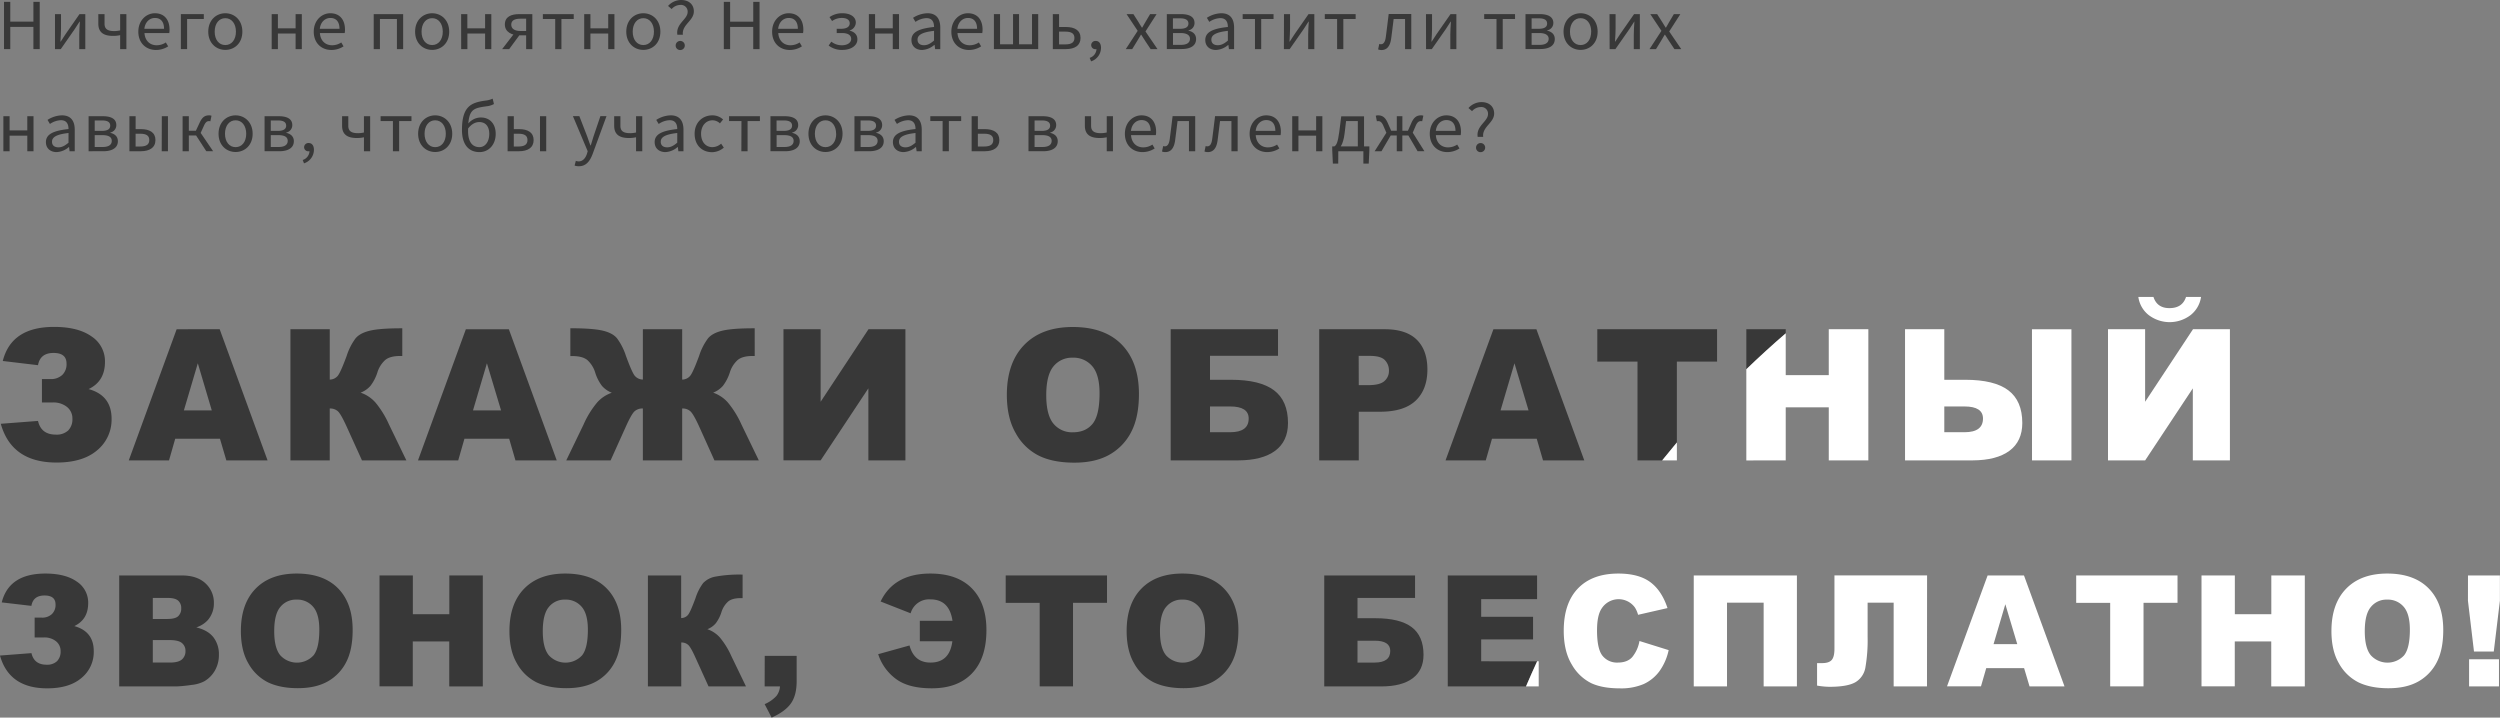 <?xml version="1.0" encoding="UTF-8"?> <svg xmlns="http://www.w3.org/2000/svg" viewBox="0 0 1096.49 314.74"><rect x="0" y="0" width="1096.49" height="314.74" fill="#808080" stroke="none"/> <defs> <style>.cls-1{fill:#383838;}.cls-2{fill:#fff;}</style> </defs> <title>закажи обрат звонок (текст)</title> <g id="Слой_2" data-name="Слой 2"> <g id="креативы"> <g id="текст"> <path class="cls-1" d="M3,5.48H5.75v8.68H15.89V5.48h2.77V26.21H15.89V16.47H5.75v9.74H3Z" transform="translate(-1.24 -4.67)"></path> <path class="cls-1" d="M25.36,10.86H28v6.38c0,1.63-.14,3.69-.25,5.67h.12c.6-.95,1.55-2.35,2.14-3.29l6.1-8.76h2.54V26.21H36V19.83c0-1.63.14-3.68.27-5.67h-.14c-.6.95-1.53,2.36-2.13,3.29L27.9,26.21H25.36Z" transform="translate(-1.24 -4.67)"></path> <path class="cls-1" d="M53.94,20.09a13.37,13.37,0,0,1-3.16.32c-4.07,0-6.42-1.53-6.42-5.35v-4.2h2.73v4.2c0,2.28,1.29,3.24,4.23,3.24a11.89,11.89,0,0,0,2.62-.3V10.86h2.73V26.21H53.94Z" transform="translate(-1.24 -4.67)"></path> <path class="cls-1" d="M61.91,18.56c0-5,3.54-8.08,7.25-8.08,4.12,0,6.44,2.81,6.44,7.2a8.76,8.76,0,0,1-.12,1.48H64.61c.19,3.25,2.28,5.36,5.36,5.36a7.26,7.26,0,0,0,4-1.23L75,25a9.8,9.8,0,0,1-5.33,1.59C65.33,26.59,61.91,23.6,61.91,18.56ZM73.19,17.3c0-3.08-1.45-4.75-4-4.75-2.27,0-4.3,1.73-4.63,4.75Z" transform="translate(-1.24 -4.67)"></path> <path class="cls-1" d="M80.57,10.86H90.63V13H83.3V26.21H80.57Z" transform="translate(-1.24 -4.67)"></path> <path class="cls-1" d="M92.58,18.56c0-5.13,3.52-8.08,7.48-8.08s7.48,2.95,7.48,8.08-3.53,8-7.48,8S92.58,23.64,92.58,18.56Zm12.14,0c0-3.52-1.89-5.92-4.66-5.92S95.4,15,95.4,18.56s1.88,5.87,4.66,5.87S104.72,22.07,104.72,18.56Z" transform="translate(-1.24 -4.67)"></path> <path class="cls-1" d="M120.4,10.86h2.73v6.23h7.76V10.86h2.73V26.21h-2.73V19.39h-7.76v6.82H120.4Z" transform="translate(-1.24 -4.67)"></path> <path class="cls-1" d="M138.85,18.56c0-5,3.54-8.08,7.26-8.08,4.12,0,6.44,2.81,6.44,7.2a7.75,7.75,0,0,1-.13,1.48H141.55c.2,3.25,2.29,5.36,5.37,5.36a7.22,7.22,0,0,0,4-1.23l1,1.71a9.8,9.8,0,0,1-5.33,1.59C142.28,26.59,138.85,23.6,138.85,18.56Zm11.29-1.26c0-3.08-1.46-4.75-4-4.75-2.27,0-4.3,1.73-4.63,4.75Z" transform="translate(-1.24 -4.67)"></path> <path class="cls-1" d="M165.15,10.86h12.91V26.21h-2.73V13h-7.45V26.21h-2.73Z" transform="translate(-1.24 -4.67)"></path> <path class="cls-1" d="M183.3,18.56c0-5.13,3.53-8.08,7.48-8.08s7.48,2.95,7.48,8.08-3.52,8-7.48,8S183.3,23.64,183.3,18.56Zm12.14,0c0-3.52-1.88-5.92-4.66-5.92s-4.65,2.4-4.65,5.92,1.88,5.87,4.65,5.87S195.44,22.07,195.44,18.56Z" transform="translate(-1.24 -4.67)"></path> <path class="cls-1" d="M203.49,10.86h2.73v6.23H214V10.86h2.73V26.21H214V19.39h-7.76v6.82h-2.73Z" transform="translate(-1.24 -4.67)"></path> <path class="cls-1" d="M227.17,18.81l2.27.77-4.87,6.63h-3.09ZM232,20.16h-3c-3.17,0-6.33-1.36-6.33-4.75s2.73-4.55,6.34-4.55h5.71V26.21H232Zm0-1.9V12.87h-2.53c-2.53,0-4,.79-4,2.6s1.52,2.79,4,2.79Z" transform="translate(-1.24 -4.67)"></path> <path class="cls-1" d="M244.75,13h-5.41V10.86h13.54V13h-5.4V26.21h-2.73Z" transform="translate(-1.24 -4.67)"></path> <path class="cls-1" d="M257.47,10.86h2.73v6.23H268V10.86h2.73V26.21H268V19.39H260.2v6.82h-2.73Z" transform="translate(-1.24 -4.67)"></path> <path class="cls-1" d="M275.92,18.56c0-5.13,3.52-8.08,7.48-8.08s7.48,2.95,7.48,8.08-3.53,8-7.48,8S275.92,23.64,275.92,18.56Zm12.14,0c0-3.52-1.89-5.92-4.66-5.92s-4.66,2.4-4.66,5.92,1.88,5.87,4.66,5.87S288.06,22.07,288.06,18.56Z" transform="translate(-1.24 -4.67)"></path> <path class="cls-1" d="M302.84,9.89a2.93,2.93,0,0,0-3.21-3.06,5.18,5.18,0,0,0-3.81,1.81l-1.57-1.36A7.7,7.7,0,0,1,300,4.67c3.35,0,5.56,1.94,5.56,5,0,4.15-5.35,5.82-4.81,10.23h-2.42C297.58,15,302.84,13.23,302.84,9.89Zm-5.25,14.73a2,2,0,1,1,2,2A1.94,1.94,0,0,1,297.59,24.62Z" transform="translate(-1.24 -4.67)"></path> <path class="cls-1" d="M318.7,5.48h2.77v8.68h10.14V5.48h2.77V26.21h-2.77V16.47H321.47v9.74H318.7Z" transform="translate(-1.24 -4.67)"></path> <path class="cls-1" d="M339.89,18.56c0-5,3.54-8.08,7.25-8.08,4.12,0,6.44,2.81,6.44,7.2a7.83,7.83,0,0,1-.12,1.48H342.59c.19,3.25,2.28,5.36,5.36,5.36a7.26,7.26,0,0,0,4-1.23l1,1.71a9.8,9.8,0,0,1-5.33,1.59C343.31,26.59,339.89,23.6,339.89,18.56Zm11.28-1.26c0-3.08-1.45-4.75-4-4.75-2.27,0-4.3,1.73-4.63,4.75Z" transform="translate(-1.24 -4.67)"></path> <path class="cls-1" d="M364.68,24.64l1.18-1.7a7.29,7.29,0,0,0,4.7,1.58c2.21,0,4-1.06,4-2.77s-1.47-2.59-4.11-2.59h-2.23V17.3h1.84c2.57,0,3.86-.92,3.86-2.42s-1.37-2.33-3.34-2.33a7.21,7.21,0,0,0-4.39,1.35l-1.13-1.72a9.68,9.68,0,0,1,5.67-1.7c3.13,0,5.87,1.34,5.87,4.13A3.69,3.69,0,0,1,373.94,18v.13c1.89.47,3.35,1.62,3.35,3.82,0,2.85-3,4.61-6.51,4.61A9.32,9.32,0,0,1,364.68,24.64Z" transform="translate(-1.24 -4.67)"></path> <path class="cls-1" d="M382.32,10.86h2.73v6.23h7.75V10.86h2.74V26.21H392.8V19.39h-7.75v6.82h-2.73Z" transform="translate(-1.24 -4.67)"></path> <path class="cls-1" d="M401,22.23c0-3.35,3-5,9.91-5.73,0-2-.7-3.88-3.33-3.88a9.1,9.1,0,0,0-4.81,1.65l-1.07-1.79a12.3,12.3,0,0,1,6.34-2c3.93,0,5.6,2.49,5.6,6.31v9.42h-2.25l-.24-1.83H411a8.79,8.79,0,0,1-5.33,2.21C403,26.59,401,25,401,22.23Zm9.91.24V18.2c-5.41.62-7.24,1.88-7.24,3.84,0,1.75,1.25,2.46,2.83,2.46S409.32,23.78,410.88,22.47Z" transform="translate(-1.24 -4.67)"></path> <path class="cls-1" d="M418.5,18.56c0-5,3.54-8.08,7.25-8.08,4.12,0,6.44,2.81,6.44,7.2a7.75,7.75,0,0,1-.13,1.48H421.19c.2,3.25,2.29,5.36,5.37,5.36a7.2,7.2,0,0,0,4-1.23l1,1.71a9.8,9.8,0,0,1-5.33,1.59C421.92,26.59,418.5,23.6,418.5,18.56Zm11.28-1.26c0-3.08-1.46-4.75-4-4.75-2.27,0-4.3,1.73-4.63,4.75Z" transform="translate(-1.24 -4.67)"></path> <path class="cls-1" d="M437.16,10.86h2.7V24.1h5.7V10.86h2.63V24.1h5.69V10.86h2.71V26.21H437.16Z" transform="translate(-1.24 -4.67)"></path> <path class="cls-1" d="M463,10.86h2.74v5.65h3c3.84,0,6.42,1.45,6.42,4.81s-2.58,4.89-6.42,4.89H463Zm5.48,13.28c2.72,0,4-.88,4-2.83s-1.31-2.77-4-2.77h-2.74v5.6Z" transform="translate(-1.24 -4.67)"></path> <path class="cls-1" d="M479.16,30.05a4.25,4.25,0,0,0,3-3.91l-.29-2.34,1.34,1.9a1.73,1.73,0,0,1-1.38.54,1.82,1.82,0,0,1-2-1.81,1.87,1.87,0,0,1,2-1.81c1.45,0,2.31,1.15,2.31,3.05a6.29,6.29,0,0,1-4.35,5.91Z" transform="translate(-1.24 -4.67)"></path> <path class="cls-1" d="M500.22,18.2l-4.88-7.34h3l2.16,3.37c.5.84,1,1.71,1.58,2.55h.13c.49-.84,1-1.71,1.46-2.55l2-3.37h2.85l-4.88,7.61,5.27,7.74h-3l-2.38-3.57c-.56-.92-1.15-1.87-1.75-2.75h-.13c-.56.88-1.08,1.82-1.64,2.75l-2.19,3.57H495Z" transform="translate(-1.24 -4.67)"></path> <path class="cls-1" d="M513,10.86h6.21c3.52,0,5.94,1.1,5.94,3.89A3.28,3.28,0,0,1,522.48,18v.11c1.81.4,3.36,1.48,3.36,3.68,0,3.05-2.63,4.39-6.37,4.39H513Zm5.73,6.44c2.7,0,3.75-.88,3.75-2.3s-1.06-2.28-3.56-2.28h-3.24V17.3Zm.43,7.05c2.68,0,4-1,4-2.69,0-1.55-1.41-2.5-4.14-2.5h-3.31v5.19Z" transform="translate(-1.24 -4.67)"></path> <path class="cls-1" d="M529.87,22.23c0-3.35,3-5,9.91-5.73,0-2-.7-3.88-3.33-3.88a9.17,9.17,0,0,0-4.82,1.65l-1.06-1.79a12.26,12.26,0,0,1,6.33-2c3.94,0,5.61,2.49,5.61,6.31v9.42h-2.26L540,24.38h-.09a8.82,8.82,0,0,1-5.34,2.21C531.89,26.59,529.87,25,529.87,22.23Zm9.91.24V18.2c-5.41.62-7.24,1.88-7.24,3.84,0,1.75,1.25,2.46,2.83,2.46S538.22,23.78,539.78,22.47Z" transform="translate(-1.24 -4.67)"></path> <path class="cls-1" d="M551.67,13h-5.4V10.86h13.54V13H554.4V26.21h-2.73Z" transform="translate(-1.24 -4.67)"></path> <path class="cls-1" d="M564.39,10.86h2.66v6.38c0,1.63-.14,3.69-.25,5.67h.12c.6-.95,1.55-2.35,2.14-3.29l6.1-8.76h2.54V26.21H575V19.83c0-1.63.14-3.68.27-5.67h-.14c-.6.95-1.53,2.36-2.12,3.29l-6.12,8.76h-2.54Z" transform="translate(-1.24 -4.67)"></path> <path class="cls-1" d="M587.69,13h-5.4V10.86h13.53V13h-5.4V26.21h-2.73Z" transform="translate(-1.24 -4.67)"></path> <path class="cls-1" d="M605.67,26.33l.51-2.39a2.27,2.27,0,0,0,.73.13c1.14,0,1.87-1,2.15-3.25.44-3.32.84-6.63,1.25-10h9.91V26.21h-2.73V13h-5c-.35,2.83-.7,5.68-1.07,8.5-.46,3.42-1.89,5.12-4.27,5.12A3.81,3.81,0,0,1,605.67,26.33Z" transform="translate(-1.24 -4.67)"></path> <path class="cls-1" d="M626.67,10.86h2.66v6.38c0,1.63-.14,3.69-.26,5.67h.12c.6-.95,1.55-2.35,2.14-3.29l6.11-8.76H640V26.21h-2.66V19.83c0-1.63.14-3.68.27-5.67h-.13c-.6.95-1.54,2.36-2.13,3.29l-6.12,8.76h-2.53Z" transform="translate(-1.24 -4.67)"></path> <path class="cls-1" d="M657.6,13h-5.4V10.86h13.53V13h-5.4V26.21H657.6Z" transform="translate(-1.24 -4.67)"></path> <path class="cls-1" d="M670.32,10.86h6.21c3.53,0,6,1.1,6,3.89A3.29,3.29,0,0,1,679.79,18v.11c1.81.4,3.37,1.48,3.37,3.68,0,3.05-2.64,4.39-6.37,4.39h-6.47Zm5.73,6.44c2.71,0,3.75-.88,3.75-2.3s-1-2.28-3.55-2.28H673V17.3Zm.43,7.05c2.69,0,4-1,4-2.69,0-1.55-1.41-2.5-4.15-2.5H673v5.19Z" transform="translate(-1.24 -4.67)"></path> <path class="cls-1" d="M687,18.56c0-5.13,3.52-8.08,7.48-8.08s7.48,2.95,7.48,8.08-3.52,8-7.48,8S687,23.64,687,18.56Zm12.14,0c0-3.52-1.88-5.92-4.66-5.92s-4.66,2.4-4.66,5.92,1.88,5.87,4.66,5.87S699.12,22.07,699.12,18.56Z" transform="translate(-1.24 -4.67)"></path> <path class="cls-1" d="M707.17,10.86h2.66v6.38c0,1.63-.14,3.69-.26,5.67h.12c.6-.95,1.55-2.35,2.14-3.29l6.11-8.76h2.53V26.21h-2.66V19.83c0-1.63.14-3.68.27-5.67H718c-.61.95-1.54,2.36-2.13,3.29l-6.12,8.76h-2.53Z" transform="translate(-1.24 -4.67)"></path> <path class="cls-1" d="M729.94,18.2l-4.89-7.34h3l2.16,3.37c.5.84,1.05,1.71,1.58,2.55h.14c.49-.84,1-1.71,1.46-2.55l2-3.37h2.84l-4.88,7.61,5.28,7.74h-3l-2.37-3.57c-.56-.92-1.16-1.87-1.76-2.75h-.13c-.56.88-1.08,1.82-1.63,2.75l-2.19,3.57h-2.85Z" transform="translate(-1.24 -4.67)"></path> <path class="cls-1" d="M2.72,55.64H5.45v6.23h7.76V55.64h2.73V71H13.21V64.18H5.45V71H2.72Z" transform="translate(-1.24 -4.67)"></path> <path class="cls-1" d="M21.38,67c0-3.34,3-5,9.91-5.73,0-2-.7-3.88-3.33-3.88a9.17,9.17,0,0,0-4.82,1.65l-1.06-1.78a12.17,12.17,0,0,1,6.33-2c3.94,0,5.61,2.49,5.61,6.32V71H31.76l-.23-1.84h-.09a8.77,8.77,0,0,1-5.34,2.22C23.4,71.38,21.38,69.78,21.38,67Zm9.91.24V63c-5.41.61-7.24,1.87-7.24,3.84,0,1.74,1.25,2.45,2.83,2.45S29.73,68.56,31.29,67.25Z" transform="translate(-1.24 -4.67)"></path> <path class="cls-1" d="M40.1,55.64h6.22c3.52,0,5.94,1.1,5.94,3.9a3.31,3.31,0,0,1-2.69,3.28v.1c1.81.41,3.37,1.48,3.37,3.69,0,3-2.64,4.39-6.37,4.39H40.1Zm5.73,6.44c2.71,0,3.75-.88,3.75-2.3s-1-2.28-3.55-2.28H42.78v4.58Zm.43,7.06c2.69,0,4-1,4-2.69s-1.41-2.51-4.15-2.51H42.78v5.2Z" transform="translate(-1.24 -4.67)"></path> <path class="cls-1" d="M58,55.64h2.73V61.3H63c3.84,0,6.42,1.45,6.42,4.8S66.8,71,63,71H58Zm4.71,13.29c2.72,0,4-.89,4-2.84s-1.32-2.77-4-2.77h-2v5.61Zm9.5-13.29H74.9V71H72.17Z" transform="translate(-1.24 -4.67)"></path> <path class="cls-1" d="M81.33,55.64h2.73V62h4.53l6.13,9h-3l-4.48-6.92H84.06V71H81.33Zm5.32,7.44,2.12-4.53c1.24-2.7,2.48-3.29,4.23-3.29a2.57,2.57,0,0,1,1,.18l-.49,2.43a1.48,1.48,0,0,0-.53-.08c-.84,0-1.52.28-2.33,2.1L89,63.51Z" transform="translate(-1.24 -4.67)"></path> <path class="cls-1" d="M97.09,63.34c0-5.12,3.53-8.08,7.48-8.08s7.48,3,7.48,8.08-3.52,8-7.48,8S97.09,68.42,97.09,63.34Zm12.14,0c0-3.52-1.88-5.91-4.66-5.91s-4.65,2.39-4.65,5.91,1.88,5.87,4.65,5.87S109.23,66.86,109.23,63.34Z" transform="translate(-1.24 -4.67)"></path> <path class="cls-1" d="M117.28,55.64h6.22c3.52,0,5.94,1.1,5.94,3.9a3.31,3.31,0,0,1-2.69,3.28v.1c1.81.41,3.37,1.48,3.37,3.69,0,3-2.64,4.39-6.37,4.39h-6.47ZM123,62.08c2.71,0,3.75-.88,3.75-2.3s-1.05-2.28-3.55-2.28H120v4.58Zm.43,7.06c2.69,0,4-1,4-2.69s-1.41-2.51-4.15-2.51H120v5.2Z" transform="translate(-1.24 -4.67)"></path> <path class="cls-1" d="M134,74.84a4.28,4.28,0,0,0,3-3.92l-.3-2.33L138,70.48a1.71,1.71,0,0,1-1.38.54,1.81,1.81,0,0,1-2-1.81,1.87,1.87,0,0,1,2-1.81c1.45,0,2.31,1.15,2.31,3a6.29,6.29,0,0,1-4.35,5.91Z" transform="translate(-1.24 -4.67)"></path> <path class="cls-1" d="M160.87,64.88a14.08,14.08,0,0,1-3.17.32c-4.06,0-6.42-1.53-6.42-5.35V55.64H154v4.21c0,2.27,1.29,3.23,4.24,3.23a11.44,11.44,0,0,0,2.62-.3V55.64h2.73V71h-2.73Z" transform="translate(-1.24 -4.67)"></path> <path class="cls-1" d="M173.57,57.76h-5.4V55.64h13.54v2.12H176.3V71h-2.73Z" transform="translate(-1.24 -4.67)"></path> <path class="cls-1" d="M184.63,63.34c0-5.12,3.52-8.08,7.48-8.08s7.48,3,7.48,8.08-3.52,8-7.48,8S184.63,68.42,184.63,63.34Zm12.14,0c0-3.52-1.88-5.91-4.66-5.91s-4.66,2.39-4.66,5.91,1.88,5.87,4.66,5.87S196.77,66.86,196.77,63.34Z" transform="translate(-1.24 -4.67)"></path> <path class="cls-1" d="M203.86,61.69c0-10.39,4-12,10.12-12.88a10.23,10.23,0,0,0,3.34-.87l.56,2.36a8.68,8.68,0,0,1-3.34,1c-6,.86-8,1.3-8,10.9,0,4.44,1.68,7,5,7,2.49,0,4.29-2.35,4.29-5.82,0-3.17-1.55-5.17-4.35-5.17-1.57,0-3.27.68-4.94,2.83l-.1-1.95a7.23,7.23,0,0,1,5.73-2.89c3.83,0,6.48,2.69,6.48,7.18,0,4.88-3.17,8-7.09,8C206.64,71.38,203.86,67.88,203.86,61.69Z" transform="translate(-1.24 -4.67)"></path> <path class="cls-1" d="M223.87,55.64h2.73V61.3h2.27c3.84,0,6.42,1.45,6.42,4.8s-2.58,4.9-6.42,4.9h-5Zm4.72,13.29c2.71,0,4-.89,4-2.84s-1.32-2.77-4-2.77h-2v5.61Zm9.49-13.29h2.73V71h-2.73Z" transform="translate(-1.24 -4.67)"></path> <path class="cls-1" d="M253.26,77.3l.53-2.07a4.56,4.56,0,0,0,1.23.23c1.82,0,3-1.39,3.64-3.3L259,71l-6.48-15.39h2.82l3.29,8.5c.51,1.34,1,2.91,1.57,4.33h.14c.46-1.4.91-3,1.35-4.33l2.88-8.5h2.68l-6.09,16.62c-1.14,3-2.8,5.35-6,5.35A5.45,5.45,0,0,1,253.26,77.3Z" transform="translate(-1.24 -4.67)"></path> <path class="cls-1" d="M280.21,64.88a14.08,14.08,0,0,1-3.17.32c-4.06,0-6.42-1.53-6.42-5.35V55.64h2.73v4.21c0,2.27,1.29,3.23,4.24,3.23a11.44,11.44,0,0,0,2.62-.3V55.64h2.73V71h-2.73Z" transform="translate(-1.24 -4.67)"></path> <path class="cls-1" d="M288.37,67c0-3.34,3-5,9.91-5.73,0-2-.69-3.88-3.33-3.88a9.1,9.1,0,0,0-4.81,1.65l-1.07-1.78a12.21,12.21,0,0,1,6.34-2c3.94,0,5.6,2.49,5.6,6.32V71h-2.25l-.23-1.84h-.1a8.75,8.75,0,0,1-5.33,2.22C290.4,71.38,288.37,69.78,288.37,67Zm9.91.24V63c-5.41.61-7.24,1.87-7.24,3.84,0,1.74,1.25,2.45,2.83,2.45S296.72,68.56,298.28,67.25Z" transform="translate(-1.24 -4.67)"></path> <path class="cls-1" d="M305.9,63.34c0-5.12,3.63-8.08,7.76-8.08a6.9,6.9,0,0,1,4.72,1.81L317,58.78a4.83,4.83,0,0,0-3.21-1.35c-2.92,0-5.06,2.39-5.06,5.91s2,5.87,5,5.87a6,6,0,0,0,3.79-1.53l1.18,1.74a8.07,8.07,0,0,1-5.21,2C309.17,71.38,305.9,68.42,305.9,63.34Z" transform="translate(-1.24 -4.67)"></path> <path class="cls-1" d="M326.44,57.76H321V55.64h13.54v2.12h-5.41V71h-2.73Z" transform="translate(-1.24 -4.67)"></path> <path class="cls-1" d="M339.16,55.64h6.22c3.52,0,5.94,1.1,5.94,3.9a3.31,3.31,0,0,1-2.69,3.28v.1c1.81.41,3.37,1.48,3.37,3.69,0,3-2.64,4.39-6.37,4.39h-6.47Zm5.73,6.44c2.71,0,3.75-.88,3.75-2.3s-1.05-2.28-3.55-2.28h-3.25v4.58Zm.43,7.06c2.69,0,4-1,4-2.69s-1.41-2.51-4.15-2.51h-3.31v5.2Z" transform="translate(-1.24 -4.67)"></path> <path class="cls-1" d="M355.82,63.34c0-5.12,3.52-8.08,7.48-8.08s7.48,3,7.48,8.08-3.52,8-7.48,8S355.82,68.42,355.82,63.34Zm12.14,0c0-3.52-1.88-5.91-4.66-5.91s-4.66,2.39-4.66,5.91,1.89,5.87,4.66,5.87S368,66.86,368,63.34Z" transform="translate(-1.24 -4.67)"></path> <path class="cls-1" d="M376,55.64h6.21c3.52,0,5.94,1.1,5.94,3.9a3.3,3.3,0,0,1-2.68,3.28v.1c1.81.41,3.37,1.48,3.37,3.69,0,3-2.64,4.39-6.37,4.39H376Zm5.73,6.44c2.7,0,3.75-.88,3.75-2.3s-1.05-2.28-3.55-2.28h-3.25v4.58Zm.43,7.06c2.68,0,4-1,4-2.69s-1.41-2.51-4.15-2.51h-3.31v5.2Z" transform="translate(-1.24 -4.67)"></path> <path class="cls-1" d="M392.87,67c0-3.34,3-5,9.91-5.73,0-2-.69-3.88-3.33-3.88a9.1,9.1,0,0,0-4.81,1.65l-1.07-1.78a12.21,12.21,0,0,1,6.34-2c3.94,0,5.6,2.49,5.6,6.32V71h-2.25L403,69.16h-.1a8.75,8.75,0,0,1-5.33,2.22C394.9,71.38,392.87,69.78,392.87,67Zm9.91.24V63c-5.41.61-7.24,1.87-7.24,3.84,0,1.74,1.25,2.45,2.83,2.45S401.22,68.56,402.78,67.25Z" transform="translate(-1.24 -4.67)"></path> <path class="cls-1" d="M414.67,57.76h-5.4V55.64h13.54v2.12h-5.4V71h-2.74Z" transform="translate(-1.24 -4.67)"></path> <path class="cls-1" d="M427.4,55.64h2.73V61.3h3c3.84,0,6.42,1.45,6.42,4.8S437,71,433.16,71H427.4Zm5.48,13.29c2.71,0,4-.89,4-2.84s-1.32-2.77-4-2.77h-2.75v5.61Z" transform="translate(-1.24 -4.67)"></path> <path class="cls-1" d="M452.33,55.64h6.21c3.52,0,5.94,1.1,5.94,3.9a3.3,3.3,0,0,1-2.68,3.28v.1c1.81.41,3.36,1.48,3.36,3.69,0,3-2.63,4.39-6.37,4.39h-6.46Zm5.73,6.44c2.7,0,3.75-.88,3.75-2.3s-1.06-2.28-3.56-2.28H455v4.58Zm.43,7.06c2.68,0,4-1,4-2.69s-1.41-2.51-4.14-2.51H455v5.2Z" transform="translate(-1.24 -4.67)"></path> <path class="cls-1" d="M486.65,64.88a14,14,0,0,1-3.17.32c-4.06,0-6.42-1.53-6.42-5.35V55.64h2.73v4.21c0,2.27,1.3,3.23,4.24,3.23a11.38,11.38,0,0,0,2.62-.3V55.64h2.73V71h-2.73Z" transform="translate(-1.24 -4.67)"></path> <path class="cls-1" d="M494.61,63.34c0-5,3.54-8.08,7.26-8.08,4.12,0,6.44,2.82,6.44,7.21a7.63,7.63,0,0,1-.13,1.47H497.31c.2,3.26,2.29,5.37,5.37,5.37a7.31,7.31,0,0,0,4-1.23l1,1.7a9.83,9.83,0,0,1-5.33,1.6C498,71.38,494.61,68.38,494.61,63.34Zm11.29-1.26c0-3.07-1.46-4.75-4-4.75-2.27,0-4.3,1.74-4.63,4.75Z" transform="translate(-1.24 -4.67)"></path> <path class="cls-1" d="M510.89,71.12l.51-2.39a2.73,2.73,0,0,0,.74.12c1.13,0,1.87-1,2.15-3.24.43-3.32.84-6.64,1.25-10h9.91V71h-2.74V57.76h-5c-.35,2.82-.7,5.67-1.07,8.5-.46,3.41-1.9,5.12-4.27,5.12A3.9,3.9,0,0,1,510.89,71.12Z" transform="translate(-1.24 -4.67)"></path> <path class="cls-1" d="M529.52,71.12l.51-2.39a2.59,2.59,0,0,0,.73.12c1.14,0,1.87-1,2.15-3.24.44-3.32.84-6.64,1.25-10h9.91V71h-2.73V57.76h-5c-.35,2.82-.7,5.67-1.07,8.5-.46,3.41-1.89,5.12-4.27,5.12A3.81,3.81,0,0,1,529.52,71.12Z" transform="translate(-1.24 -4.67)"></path> <path class="cls-1" d="M549.32,63.34c0-5,3.54-8.08,7.26-8.08,4.11,0,6.44,2.82,6.44,7.21a7.63,7.63,0,0,1-.13,1.47H552c.2,3.26,2.29,5.37,5.36,5.37a7.34,7.34,0,0,0,4-1.23l1,1.7a9.86,9.86,0,0,1-5.33,1.6C552.75,71.38,549.32,68.38,549.32,63.34Zm11.28-1.26c0-3.07-1.45-4.75-4-4.75-2.26,0-4.29,1.74-4.62,4.75Z" transform="translate(-1.24 -4.67)"></path> <path class="cls-1" d="M568,55.64h2.73v6.23h7.76V55.64h2.73V71h-2.73V64.18h-7.76V71H568Z" transform="translate(-1.24 -4.67)"></path> <path class="cls-1" d="M588.18,76.43h-2.35l-.28-5.91V68.88h16.29v1.64l-.28,5.91h-2.35V71h-11Zm8.59-18.67h-5.15L591,63c-.69,5.67-2.3,7.13-4,7.45l-.62-1.52c.9-.46,1.62-1.49,2.26-6.44l.86-6.8h10V70.22h-2.73Z" transform="translate(-1.24 -4.67)"></path> <path class="cls-1" d="M609.87,62h4V55.64h2.45V62h4l5.67,9h-3l-4.05-6.92h-2.64V71h-2.45V64.08H611.2L607.15,71h-3ZM608,59.89c-.76-1.77-1.49-2.1-2.33-2.1a1.51,1.51,0,0,0-.53.08l-.49-2.43a2.61,2.61,0,0,1,1-.18c1.75,0,3.1.72,4.23,3.29l2,4.53-2.32.43Zm10.28,3.19,2-4.53c1.13-2.57,2.48-3.29,4.23-3.29a2.53,2.53,0,0,1,1,.18L625,57.87a1.48,1.48,0,0,0-.53-.08c-.84,0-1.57.33-2.33,2.1l-1.55,3.62Z" transform="translate(-1.24 -4.67)"></path> <path class="cls-1" d="M628.33,63.34c0-5,3.54-8.08,7.25-8.08,4.12,0,6.44,2.82,6.44,7.21a7.63,7.63,0,0,1-.13,1.47H631c.19,3.26,2.28,5.37,5.36,5.37a7.28,7.28,0,0,0,4-1.23l1,1.7a9.81,9.81,0,0,1-5.33,1.6C631.75,71.38,628.33,68.38,628.33,63.34Zm11.28-1.26c0-3.07-1.46-4.75-4-4.75-2.27,0-4.3,1.74-4.63,4.75Z" transform="translate(-1.24 -4.67)"></path> <path class="cls-1" d="M653.88,54.67a2.92,2.92,0,0,0-3.2-3.05,5.21,5.21,0,0,0-3.81,1.8l-1.57-1.36A7.74,7.74,0,0,1,651,49.45c3.36,0,5.57,1.94,5.57,5,0,4.15-5.35,5.82-4.81,10.24h-2.42C648.62,59.82,653.88,58,653.88,54.67Zm-5.25,14.74a2,2,0,1,1,2,2A1.94,1.94,0,0,1,648.63,69.41Z" transform="translate(-1.24 -4.67)"></path> <path class="cls-1" d="M40.11,175.32q10.06,2.79,10.07,13a17.4,17.4,0,0,1-6.31,13.83q-6.32,5.4-17.83,5.39-19.69,0-24.46-17l16.33-1.25q1.38,6,7.82,6a7.4,7.4,0,0,0,5.44-1.84A7,7,0,0,0,33,188.35a6.46,6.46,0,0,0-2.33-5.16,9.52,9.52,0,0,0-6.37-2H19.63V170.93h3.7a7.25,7.25,0,0,0,5.2-1.79,6.49,6.49,0,0,0,1.89-5q0-4.67-5.68-4.67-5.88,0-6.83,5.37L2.46,163q3.78-15,22.58-14.95,10.42,0,16.33,4.16a13,13,0,0,1,5.91,11.18Q47.28,171.91,40.11,175.32Z" transform="translate(-1.24 -4.67)"></path> <path class="cls-1" d="M97.71,197.1H78.09l-2.72,9.49H57.72l21-57.52H97.59l21,57.52H100.51Zm-3.59-12.44L88,164l-6.11,20.68Z" transform="translate(-1.24 -4.67)"></path> <path class="cls-1" d="M179.47,206.59H160l-6.74-14.85q-2.4-5.27-3.72-6.59a5,5,0,0,0-3.68-1.31v22.75H128.62V149.07h17.25v22.09a4.6,4.6,0,0,0,3.5-1.65q1.26-1.53,3.93-8.78a26,26,0,0,1,3.93-7.71q2-2.34,6.45-3.36t14-1V160.8h-.88q-4.43,0-6.56,1.73a12.19,12.19,0,0,0-3.51,5.59,19.23,19.23,0,0,1-3,5.77,10.85,10.85,0,0,1-4.33,3,15.21,15.21,0,0,1,6.53,4.34,41.81,41.81,0,0,1,5.91,9.59Z" transform="translate(-1.24 -4.67)"></path> <path class="cls-1" d="M224.56,197.1H204.94l-2.73,9.49H184.57l21-57.52h18.85l21,57.52h-18.1ZM221,184.66,214.8,164l-6.11,20.68Z" transform="translate(-1.24 -4.67)"></path> <path class="cls-1" d="M334.05,206.59H314.59l-6.71-14.87q-2.4-5.25-3.74-6.57a5,5,0,0,0-3.7-1.31v22.75H283.2V183.84a5.09,5.09,0,0,0-3.74,1.31q-1.33,1.32-3.7,6.57l-6.71,14.87H249.6l7.59-15.73a40.5,40.5,0,0,1,5.93-9.63,15,15,0,0,1,6.46-4.3,11.21,11.21,0,0,1-4.31-3,18.79,18.79,0,0,1-2.95-5.77,12.25,12.25,0,0,0-3.49-5.59c-1.43-1.15-3.61-1.73-6.56-1.73h-.88V148.64q9.54,0,14,1c3,.68,5.12,1.8,6.43,3.36a26.68,26.68,0,0,1,3.94,7.71q2.64,7.25,3.89,8.78a4.69,4.69,0,0,0,3.55,1.65V149.07h17.24v22.09a4.64,4.64,0,0,0,3.51-1.65q1.26-1.53,3.93-8.78a26,26,0,0,1,3.93-7.71q2-2.34,6.44-3.36t14-1V160.8h-.87q-4.42,0-6.56,1.73a12.19,12.19,0,0,0-3.51,5.59,19.23,19.23,0,0,1-3,5.77,11.06,11.06,0,0,1-4.29,3,15.17,15.17,0,0,1,6.48,4.34,41.43,41.43,0,0,1,5.92,9.59Z" transform="translate(-1.24 -4.67)"></path> <path class="cls-1" d="M398.35,149.07v57.52H382.1V175l-20.92,31.58H344.87V149.07h16.29v31.82l21-31.82Z" transform="translate(-1.24 -4.67)"></path> <path class="cls-1" d="M442.84,177.87q0-14.09,7.63-21.93t21.25-7.85q14,0,21.51,7.71t7.55,21.6q0,10.08-3.3,16.54A23.85,23.85,0,0,1,488,204q-6.24,3.6-15.54,3.59-9.46,0-15.66-3.1a23.7,23.7,0,0,1-10.05-9.81Q442.85,188,442.84,177.87Zm17.28.08q0,8.72,3.15,12.52a10.54,10.54,0,0,0,8.56,3.8q5.57,0,8.62-3.73t3.05-13.37q0-8.13-3.18-11.87a10.74,10.74,0,0,0-8.64-3.75,10.39,10.39,0,0,0-8.39,3.8Q460.13,169.16,460.12,178Z" transform="translate(-1.24 -4.67)"></path> <path class="cls-1" d="M531.94,171.24h9.23q12.71,0,18.84,4.61t6.14,14.34q0,8-5.62,12.18t-16.16,4.22H514.7V149.07h47.07v11.66H531.94Zm0,23h8.85q8.12,0,8.12-6,0-5.3-8.12-5.3h-8.85Z" transform="translate(-1.24 -4.67)"></path> <path class="cls-1" d="M579.84,149.07h28.72q9.39,0,14.06,4.59t4.67,13.07q0,8.72-5.09,13.61t-15.55,4.91h-9.46v21.34H579.84Zm17.35,24.52h4.24q5,0,7-1.78a5.84,5.84,0,0,0,2-4.57,6.47,6.47,0,0,0-1.76-4.59q-1.76-1.89-6.6-1.89h-4.92Z" transform="translate(-1.24 -4.67)"></path> <path class="cls-1" d="M675.24,197.1H655.62l-2.73,9.49H635.25l21-57.52h18.85l21,57.52H678Zm-3.59-12.44L665.48,164l-6.11,20.68Z" transform="translate(-1.24 -4.67)"></path> <path class="cls-1" d="M736.71,163.28h17.63V149.07H701.81v14.21h17.63v43.31h10.82c2.11-2.64,4.27-5.26,6.45-7.86Z" transform="translate(-1.24 -4.67)"></path> <path class="cls-2" d="M736.71,198.73c-2.18,2.6-4.34,5.22-6.45,7.86h6.45Z" transform="translate(-1.24 -4.67)"></path> <path class="cls-1" d="M784.45,149.07H767.17v17.55q8.4-8.09,17.28-15.76Z" transform="translate(-1.24 -4.67)"></path> <path class="cls-2" d="M784.45,206.59V183.33h18.88v23.26h17.36V149.07H803.33V169.2H784.45V150.86q-8.9,7.66-17.28,15.76v40Z" transform="translate(-1.24 -4.67)"></path> <path class="cls-2" d="M854,171.24h9.23q12.71,0,18.84,4.61t6.14,14.34q0,8-5.62,12.18t-16.16,4.22H836.78V149.07H854Zm0,23h8.85q8.11,0,8.12-6,0-5.3-8.12-5.3H854Zm38.45-45.16h17.31v57.52H892.47Z" transform="translate(-1.24 -4.67)"></path> <path class="cls-2" d="M979.27,149.07v57.52H963V175L942.1,206.59H925.8V149.07h16.28v31.82l21-31.82Zm-12.66-14.16a12.36,12.36,0,0,1-4.64,8,15.18,15.18,0,0,1-18.25,0,12.21,12.21,0,0,1-4.61-8h6.63q1.6,4.91,7,4.9,5.71,0,7.28-4.9Z" transform="translate(-1.24 -4.67)"></path> <path class="cls-1" d="M33.84,279.27q8.52,2.36,8.52,11A14.67,14.67,0,0,1,37,302q-5.34,4.58-15.08,4.57-16.66,0-20.69-14.38l13.81-1.06c.78,3.39,3,5.08,6.62,5.08a6.26,6.26,0,0,0,4.6-1.56,5.88,5.88,0,0,0,1.56-4.35,5.42,5.42,0,0,0-2-4.36,8,8,0,0,0-5.39-1.68h-4v-8.7h3.13A6.12,6.12,0,0,0,24,274a5.49,5.49,0,0,0,1.6-4.2q0-3.94-4.81-3.95-5,0-5.78,4.55L2,268.88q3.2-12.64,19.11-12.65,8.81,0,13.81,3.52a11,11,0,0,1,5,9.46Q39.9,276.38,33.84,279.27Z" transform="translate(-1.24 -4.67)"></path> <path class="cls-1" d="M53.52,257.06H80.88q6.84,0,10.51,3.49a11.43,11.43,0,0,1,3.66,8.63,11.1,11.1,0,0,1-2.61,7.4,11.54,11.54,0,0,1-5.1,3.25c3.4.85,5.9,2.29,7.5,4.34a12.15,12.15,0,0,1,2.41,7.72,13.55,13.55,0,0,1-1.71,6.8,12.71,12.71,0,0,1-4.68,4.78,15.32,15.32,0,0,1-5.55,1.6,62.85,62.85,0,0,1-6.56.66H53.52Zm14.74,19.09h6.36c2.28,0,3.87-.4,4.76-1.21a4.47,4.47,0,0,0,1.34-3.51,4.21,4.21,0,0,0-1.34-3.32c-.89-.79-2.44-1.19-4.66-1.19H68.26Zm0,19.12h7.46c2.52,0,4.29-.46,5.33-1.38a4.69,4.69,0,0,0,1.54-3.7,4.35,4.35,0,0,0-1.53-3.47q-1.53-1.31-5.37-1.31H68.26Z" transform="translate(-1.24 -4.67)"></path> <path class="cls-1" d="M106.89,281.43q0-11.93,6.45-18.56t18-6.64q11.82,0,18.2,6.52T155.91,281q0,8.54-2.79,14a20.18,20.18,0,0,1-8.07,8.5q-5.27,3-13.15,3t-13.25-2.62a20.24,20.24,0,0,1-8.5-8.3Q106.9,290,106.89,281.43Zm14.62.06q0,7.38,2.66,10.59a9.89,9.89,0,0,0,14.54.07q2.58-3.15,2.58-11.32,0-6.87-2.69-10a9.08,9.08,0,0,0-7.31-3.17,8.75,8.75,0,0,0-7.1,3.22C122.4,273,121.51,276.54,121.51,281.49Z" transform="translate(-1.24 -4.67)"></path> <path class="cls-1" d="M167.69,257.06h14.62v17h16v-17H213v48.67H198.28V286h-16v19.69H167.69Z" transform="translate(-1.24 -4.67)"></path> <path class="cls-1" d="M224.68,281.43q0-11.93,6.45-18.56t18-6.64q11.81,0,18.2,6.52T273.7,281q0,8.54-2.79,14a20.18,20.18,0,0,1-8.07,8.5q-5.28,3-13.15,3t-13.25-2.62a20.18,20.18,0,0,1-8.5-8.3Q224.67,290,224.68,281.43Zm14.62.06q0,7.38,2.66,10.59a9.89,9.89,0,0,0,14.54.07q2.58-3.15,2.58-11.32,0-6.87-2.7-10a9.06,9.06,0,0,0-7.31-3.17,8.78,8.78,0,0,0-7.1,3.22C240.19,273,239.3,276.54,239.3,281.49Z" transform="translate(-1.24 -4.67)"></path> <path class="cls-1" d="M328.43,305.73H312l-5.7-12.57q-2-4.46-3.15-5.57a4.25,4.25,0,0,0-3.11-1.12v19.26H285.41V257.06H300v18.69a3.93,3.93,0,0,0,3-1.39c.71-.87,1.81-3.35,3.32-7.44a22.21,22.21,0,0,1,3.32-6.52,9.76,9.76,0,0,1,5.46-2.84,57.9,57.9,0,0,1,11.84-.87V267h-.74c-2.5,0-4.35.48-5.55,1.46a10.39,10.39,0,0,0-3,4.73,16.33,16.33,0,0,1-2.5,4.88,9.23,9.23,0,0,1-3.66,2.57A12.91,12.91,0,0,1,317,284.3a34.91,34.91,0,0,1,5,8.12Z" transform="translate(-1.24 -4.67)"></path> <path class="cls-1" d="M336.65,292.32h14v11.12q0,6.13-2.48,9.69t-8.49,6.28l-3.07-5.91a14.82,14.82,0,0,0,5.15-3.57,7.42,7.42,0,0,0,1.57-4.2h-6.72Z" transform="translate(-1.24 -4.67)"></path> <path class="cls-1" d="M387.47,268.48q5.88-12.25,21.82-12.25,11.83,0,18.22,6.51t6.37,18.32q0,12.31-6.29,18.91t-17.69,6.59q-10.26,0-15.78-4.17a21.74,21.74,0,0,1-7.71-10.8l13.74-3.82q2,7.5,9.2,7.5,8.4,0,9.59-9.33H404.67v-9H419q-1.38-9.39-9.71-9.39a8.41,8.41,0,0,0-8.65,6.11Z" transform="translate(-1.24 -4.67)"></path> <path class="cls-1" d="M442.33,257.06h44.44v12H471.86v36.65H457.24V269.08H442.33Z" transform="translate(-1.24 -4.67)"></path> <path class="cls-1" d="M495.38,281.43q0-11.93,6.45-18.56t18-6.64q11.82,0,18.2,6.52T544.4,281q0,8.54-2.79,14a20.18,20.18,0,0,1-8.07,8.5q-5.26,3-13.15,3t-13.25-2.62a20.24,20.24,0,0,1-8.5-8.3Q495.39,290,495.38,281.43Zm14.62.06q0,7.38,2.66,10.59a9.89,9.89,0,0,0,14.54.07q2.58-3.15,2.58-11.32,0-6.87-2.69-10a9.08,9.08,0,0,0-7.31-3.17,8.75,8.75,0,0,0-7.1,3.22C510.89,273,510,276.54,510,281.49Z" transform="translate(-1.24 -4.67)"></path> <path class="cls-1" d="M596.64,275.82h7.81q10.75,0,15.94,3.9t5.2,12.13q0,6.75-4.76,10.31t-13.67,3.57H582.05V257.06h39.83v9.86H596.64Zm0,19.45h7.49q6.87,0,6.87-5.11,0-4.49-6.87-4.48h-7.49Z" transform="translate(-1.24 -4.67)"></path> <path class="cls-1" d="M650.88,294.71v-9.6h22.75v-9.92H650.88v-7.74H675.4V257.06H636.22v48.67h34.32q2.36-5.55,4.88-11Z" transform="translate(-1.24 -4.67)"></path> <path class="cls-2" d="M676.11,294.71h-.69q-2.52,5.48-4.88,11h5.57Z" transform="translate(-1.24 -4.67)"></path> <path class="cls-2" d="M720.3,285.81l12.81,4a24.64,24.64,0,0,1-4.06,9.27,17.82,17.82,0,0,1-6.89,5.61,25.22,25.22,0,0,1-10.48,1.89q-7.71,0-12.6-2.31a20.18,20.18,0,0,1-8.44-8.11q-3.54-5.81-3.55-14.86,0-12.07,6.25-18.56T711,256.23q8.94,0,14,3.72t7.6,11.42l-12.91,2.95a11.39,11.39,0,0,0-1.42-3.25,8.83,8.83,0,0,0-14.58.53q-2,3-2,9.58,0,8.08,2.39,11.09a8.09,8.09,0,0,0,6.72,3c2.79,0,4.91-.81,6.34-2.42A15.15,15.15,0,0,0,720.3,285.81Z" transform="translate(-1.24 -4.67)"></path> <path class="cls-2" d="M789.36,305.73H774.77V269H758.7v36.72H744.11V257.06h45.25Z" transform="translate(-1.24 -4.67)"></path> <path class="cls-2" d="M846.41,305.73H831.79V269H820.37v15a69.89,69.89,0,0,1-1,13.57A9.26,9.26,0,0,1,815,303.9q-3.5,2-11.31,2a33.44,33.44,0,0,1-5.49-.53v-9.86h2.2c2,0,3.38-.45,4.19-1.35s1.23-2.54,1.23-4.93v-32.2h40.63Z" transform="translate(-1.24 -4.67)"></path> <path class="cls-2" d="M889,297.7h-16.6l-2.31,8H855.19L873,257.06h15.95l17.78,48.67H891.39Zm-3-10.53-5.23-17.49-5.16,17.49Z" transform="translate(-1.24 -4.67)"></path> <path class="cls-2" d="M911.85,257.06h44.44v12H941.38v36.65H926.76V269.08H911.85Z" transform="translate(-1.24 -4.67)"></path> <path class="cls-2" d="M966.81,257.06h14.62v17h16v-17h14.69v48.67H997.4V286h-16v19.69H966.81Z" transform="translate(-1.24 -4.67)"></path> <path class="cls-2" d="M1023.8,281.43q0-11.93,6.45-18.56t18-6.64q11.8,0,18.2,6.52t6.39,18.28q0,8.54-2.79,14a20.18,20.18,0,0,1-8.07,8.5q-5.28,3-13.15,3t-13.25-2.62a20.18,20.18,0,0,1-8.5-8.3Q1023.79,290,1023.8,281.43Zm14.62.06q0,7.38,2.66,10.59a9.89,9.89,0,0,0,14.54.07q2.58-3.15,2.58-11.32,0-6.87-2.69-10a9.09,9.09,0,0,0-7.31-3.17,8.75,8.75,0,0,0-7.1,3.22C1039.31,273,1038.42,276.54,1038.42,281.49Z" transform="translate(-1.24 -4.67)"></path> <path class="cls-2" d="M1083.69,257.06h14v11.09L1095,290.42h-8.68l-2.65-22.27Zm.48,36.75h13.11v11.92h-13.11Z" transform="translate(-1.24 -4.67)"></path> </g> </g> </g> </svg> 